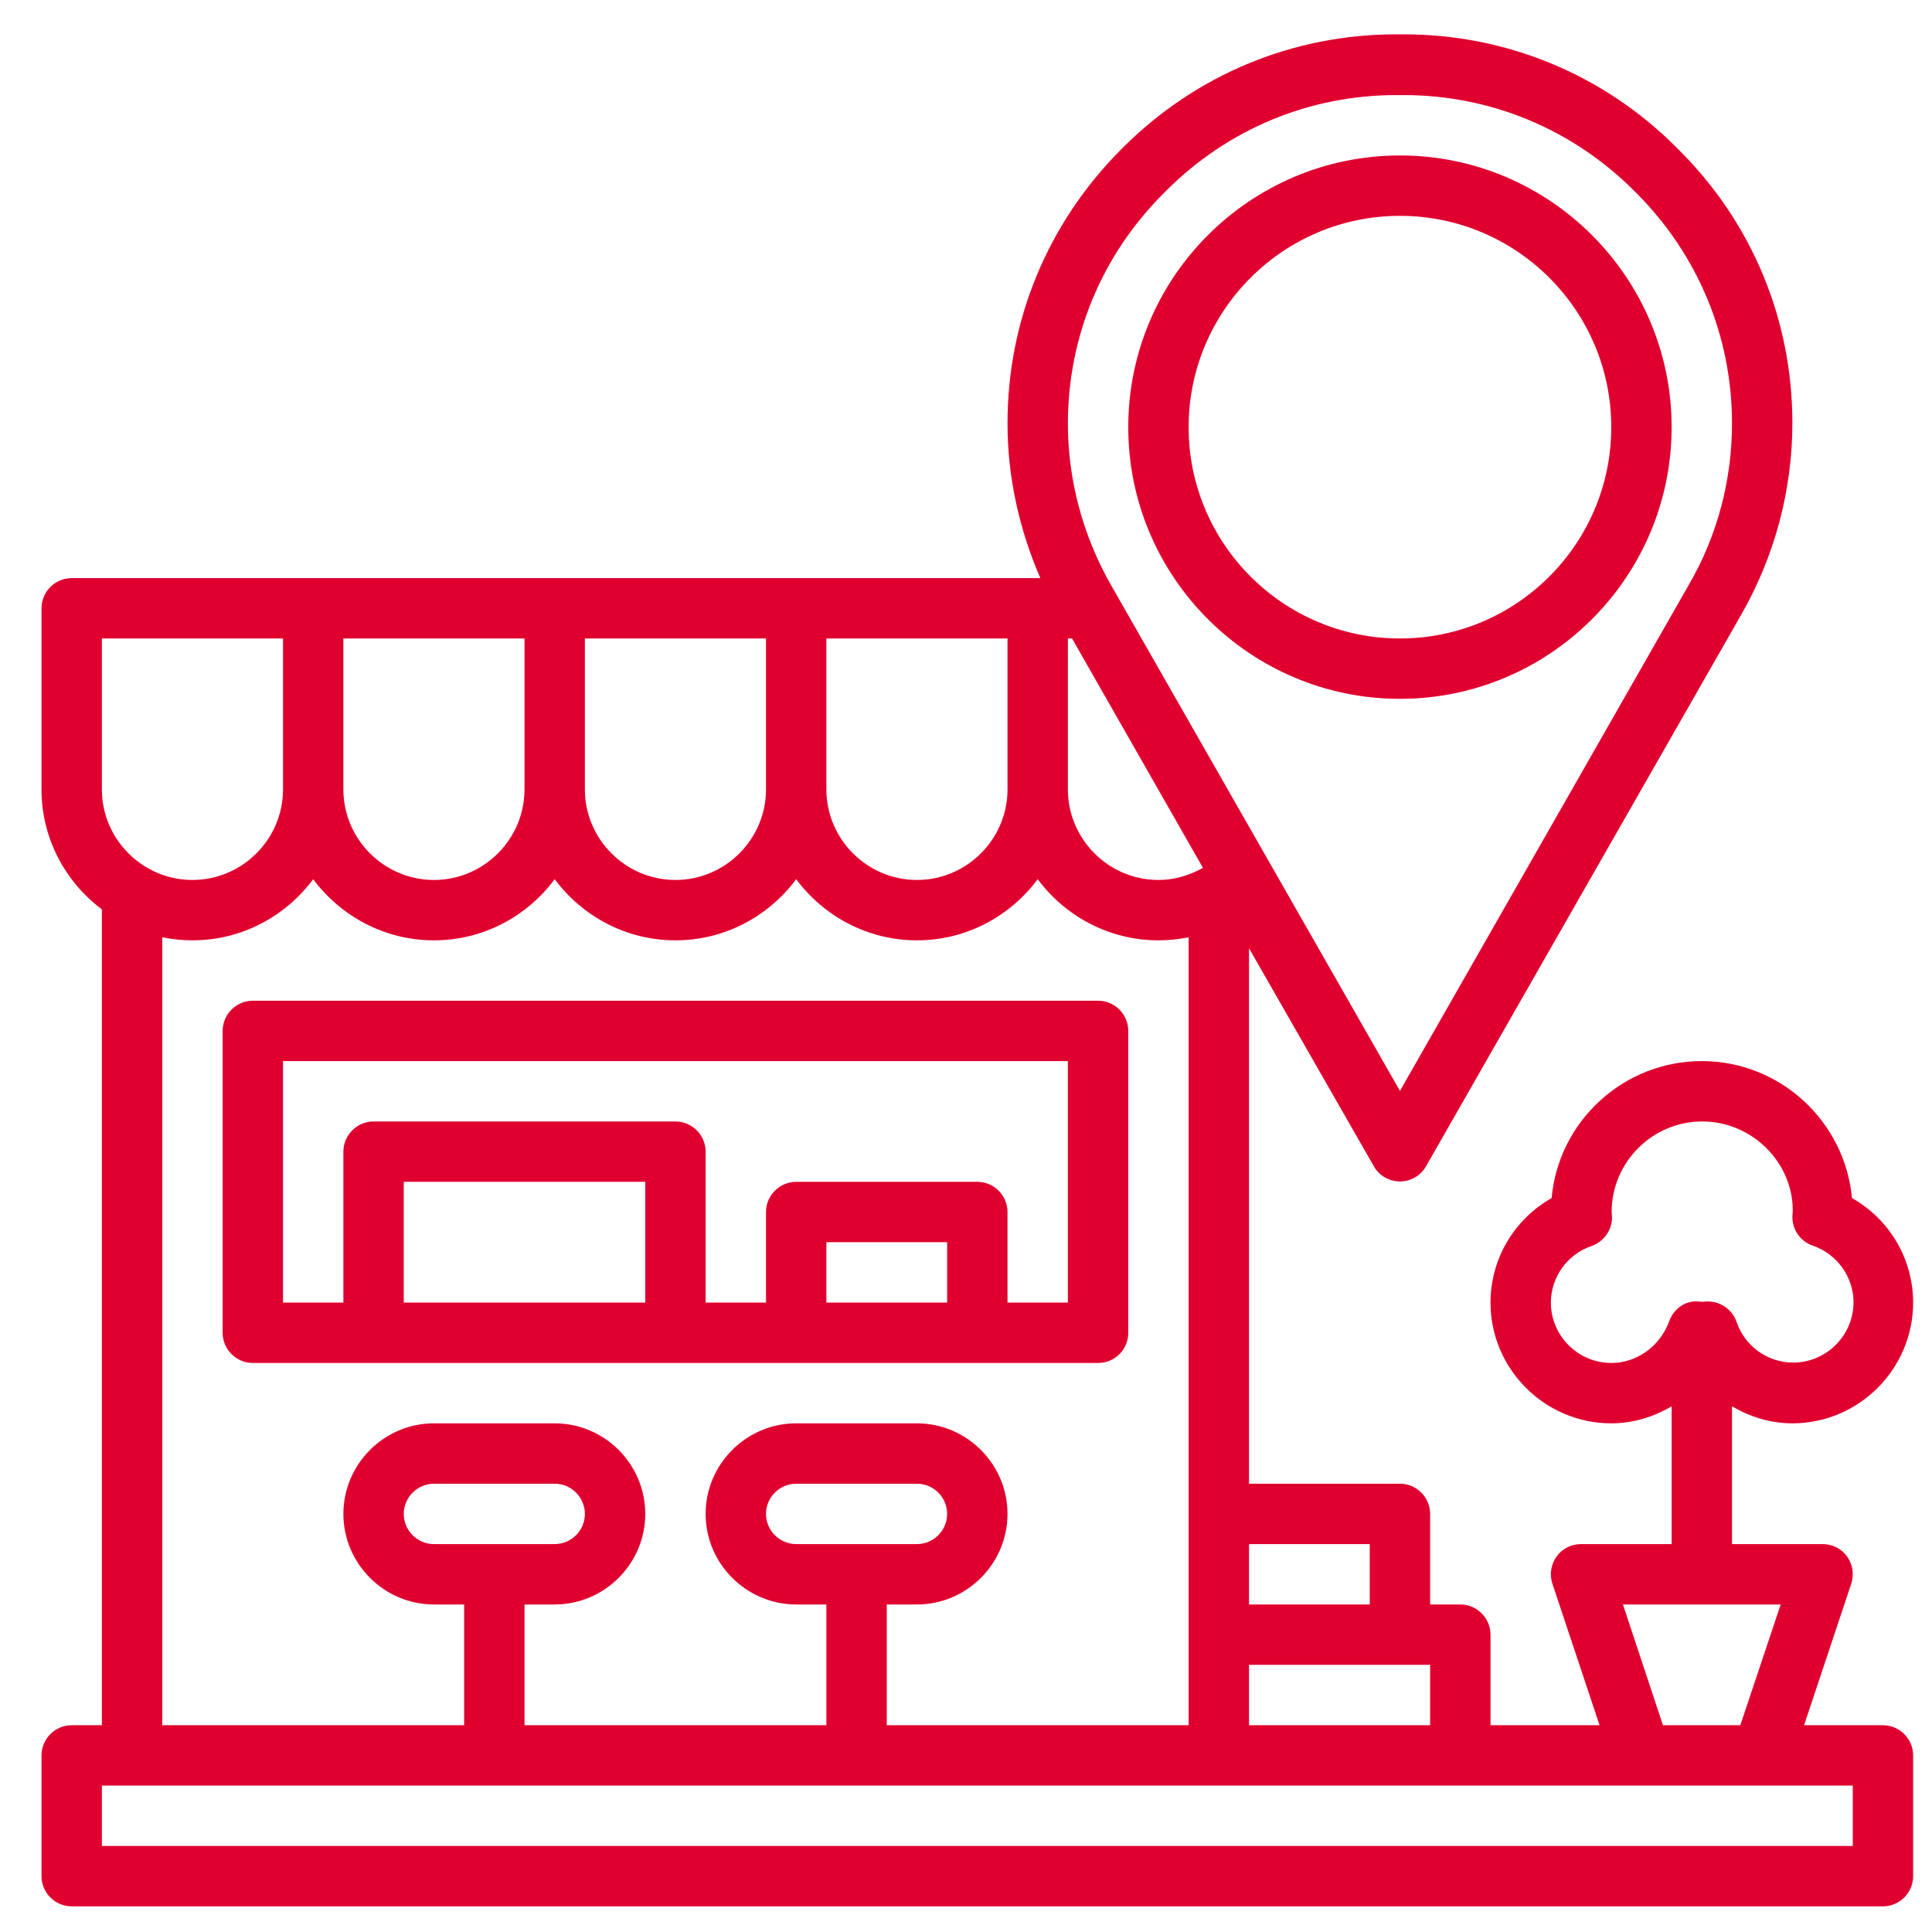 <?xml version="1.0" encoding="utf-8"?>
<!-- Generator: Adobe Illustrator 21.0.2, SVG Export Plug-In . SVG Version: 6.00 Build 0)  -->
<svg version="1.1" id="Layer_1" xmlns="http://www.w3.org/2000/svg" xmlns:xlink="http://www.w3.org/1999/xlink" x="0px" y="0px"
	 viewBox="0 0 512 512" style="enable-background:new 0 0 512 512;" xml:space="preserve">
<style type="text/css">
	.st0{fill:#E00030;}
	.st1{fill:#FFFFFF;}
	.st2{fill:#E00030;stroke:#E00030;stroke-width:3;stroke-miterlimit:10;}
	.st3{stroke:#000000;stroke-width:7;stroke-miterlimit:10;}
	.st4{stroke:#000000;stroke-width:0.819;stroke-miterlimit:10;}
</style>
<g>
	<path class="st0" d="M499,457.2h-20.9l12.5-37.5c0.8-2.4,0.4-5.1-1.1-7.2c-1.5-2.1-3.9-3.3-6.5-3.3h-24v-36.5
		c4.8,2.8,10.2,4.5,16,4.5c17.6,0,32-14.4,32-32c0-11.6-6.3-22.1-16.2-27.7c-1.9-20.3-19-36.3-39.8-36.3s-38,16-39.8,36.3
		c-9.9,5.6-16.2,16.1-16.2,27.7c0,17.6,14.4,32,32,32c5.8,0,11.2-1.7,16-4.5v36.5h-24c-2.6,0-5,1.2-6.5,3.3
		c-1.5,2.1-1.9,4.8-1.1,7.2l12.5,37.5H395v-24c0-4.4-3.6-8-8-8h-8v-24c0-4.4-3.6-8-8-8h-40V251.3l33.1,57.8c1.4,2.5,4.1,4,6.9,4
		s5.5-1.5,6.9-4l83.6-146.3c8.8-15.4,13.5-32.9,13.5-50.7c0-27.3-10.6-52.9-29.9-72.2l-0.9-0.9c-19.3-19.3-45-29.9-72.2-29.9h-2
		c-27.3,0-52.9,10.6-72.3,29.9l-0.8,0.8C277.6,59.3,267,84.9,267,112.2c0,14.2,3.1,28.1,8.7,41H19c-4.4,0-8,3.6-8,8v48
		c0,13,6.3,24.5,16,31.8v216.2h-8c-4.4,0-8,3.6-8,8v32c0,4.4,3.6,8,8,8h480c4.4,0,8-3.6,8-8v-32C507,460.8,503.4,457.2,499,457.2z
		 M427,361.2c-8.8,0-16-7.2-16-16c0-6.7,4.3-12.8,10.8-15c3.3-1.2,5.5-4.3,5.4-7.8c0-0.5-0.1-1-0.1-1.2c0-13.2,10.8-24,24-24
		s24,10.8,24,23.6c0,0.3-0.1,1.2-0.1,1.5c-0.1,3.5,2.1,6.7,5.4,7.8c6.4,2.2,10.8,8.3,10.8,15c0,8.8-7.2,16-16,16
		c-6.7,0-12.8-4.3-15-10.8c-1.1-3.2-4.2-5.4-7.6-5.4c-0.4,0-0.9,0-1.4,0.1c-0.4,0-0.9-0.1-1.1-0.1c-3.6-0.3-6.7,2.1-7.8,5.4
		C439.8,356.9,433.7,361.2,427,361.2L427,361.2z M430.1,425.2h41.8l-10.7,32h-20.5L430.1,425.2z M331,457.2v-16h48v16H331z
		 M91,169.2h48v40c0,13.2-10.8,24-24,24s-24-10.8-24-24V169.2z M155,169.2h48v40c0,13.2-10.8,24-24,24s-24-10.8-24-24V169.2z
		 M219,169.2h48v40c0,13.2-10.8,24-24,24s-24-10.8-24-24V169.2z M283,169.2h1.1l34.7,60.8c-3.6,2-7.6,3.2-11.8,3.2
		c-13.2,0-24-10.8-24-24L283,169.2z M363,409.2v16h-32v-16H363z M308.3,51.3l0.8-0.8C325.4,34.2,347,25.2,370,25.2h2
		c23,0,44.6,9,60.9,25.2l0.9,0.9C450,67.6,459,89.2,459,112.2c0,15-3.9,29.8-11.4,42.7L371,289.1L294.4,155
		c-7.4-13-11.4-27.8-11.4-42.7C283,89.2,292,67.6,308.3,51.3z M27,169.2h48v40c0,13.2-10.8,24-24,24s-24-10.8-24-24V169.2z
		 M43,248.4c2.6,0.5,5.3,0.8,8,0.8c13.1,0,24.7-6.4,32-16.2c7.3,9.8,18.9,16.2,32,16.2s24.7-6.4,32-16.2c7.3,9.8,18.9,16.2,32,16.2
		s24.7-6.4,32-16.2c7.3,9.8,18.9,16.2,32,16.2c13.1,0,24.7-6.4,32-16.2c7.3,9.8,18.9,16.2,32,16.2c2.7,0,5.4-0.3,8-0.8v208.8h-80
		v-32h8c13.2,0,24-10.8,24-24s-10.8-24-24-24h-32c-13.2,0-24,10.8-24,24s10.8,24,24,24h8v32h-80v-32h8c13.2,0,24-10.8,24-24
		s-10.8-24-24-24h-32c-13.2,0-24,10.8-24,24s10.8,24,24,24h8v32H43V248.4z M211,409.2c-4.4,0-8-3.6-8-8s3.6-8,8-8h32
		c4.4,0,8,3.6,8,8s-3.6,8-8,8H211z M115,409.2c-4.4,0-8-3.6-8-8s3.6-8,8-8h32c4.4,0,8,3.6,8,8s-3.6,8-8,8H115z M491,489.2H27v-16
		h464V489.2z"/>
	<path class="st0" d="M299,353.2v-80c0-4.4-3.6-8-8-8H67c-4.4,0-8,3.6-8,8v80c0,4.4,3.6,8,8,8h224C295.4,361.2,299,357.7,299,353.2z
		 M171,345.2h-64v-32h64V345.2z M251,345.2h-32v-16h32V345.2z M283,345.2h-16v-24c0-4.4-3.6-8-8-8h-48c-4.4,0-8,3.6-8,8v24h-16v-40
		c0-4.4-3.6-8-8-8H99c-4.4,0-8,3.6-8,8v40H75v-64h208V345.2z"/>
	<path class="st0" d="M371,185.2c39.7,0,72-32.3,72-72s-32.3-72-72-72s-72,32.3-72,72S331.3,185.2,371,185.2z M371,57.2
		c30.9,0,56,25.1,56,56s-25.1,56-56,56s-56-25.1-56-56S340.1,57.2,371,57.2z"/>
</g>
</svg>
